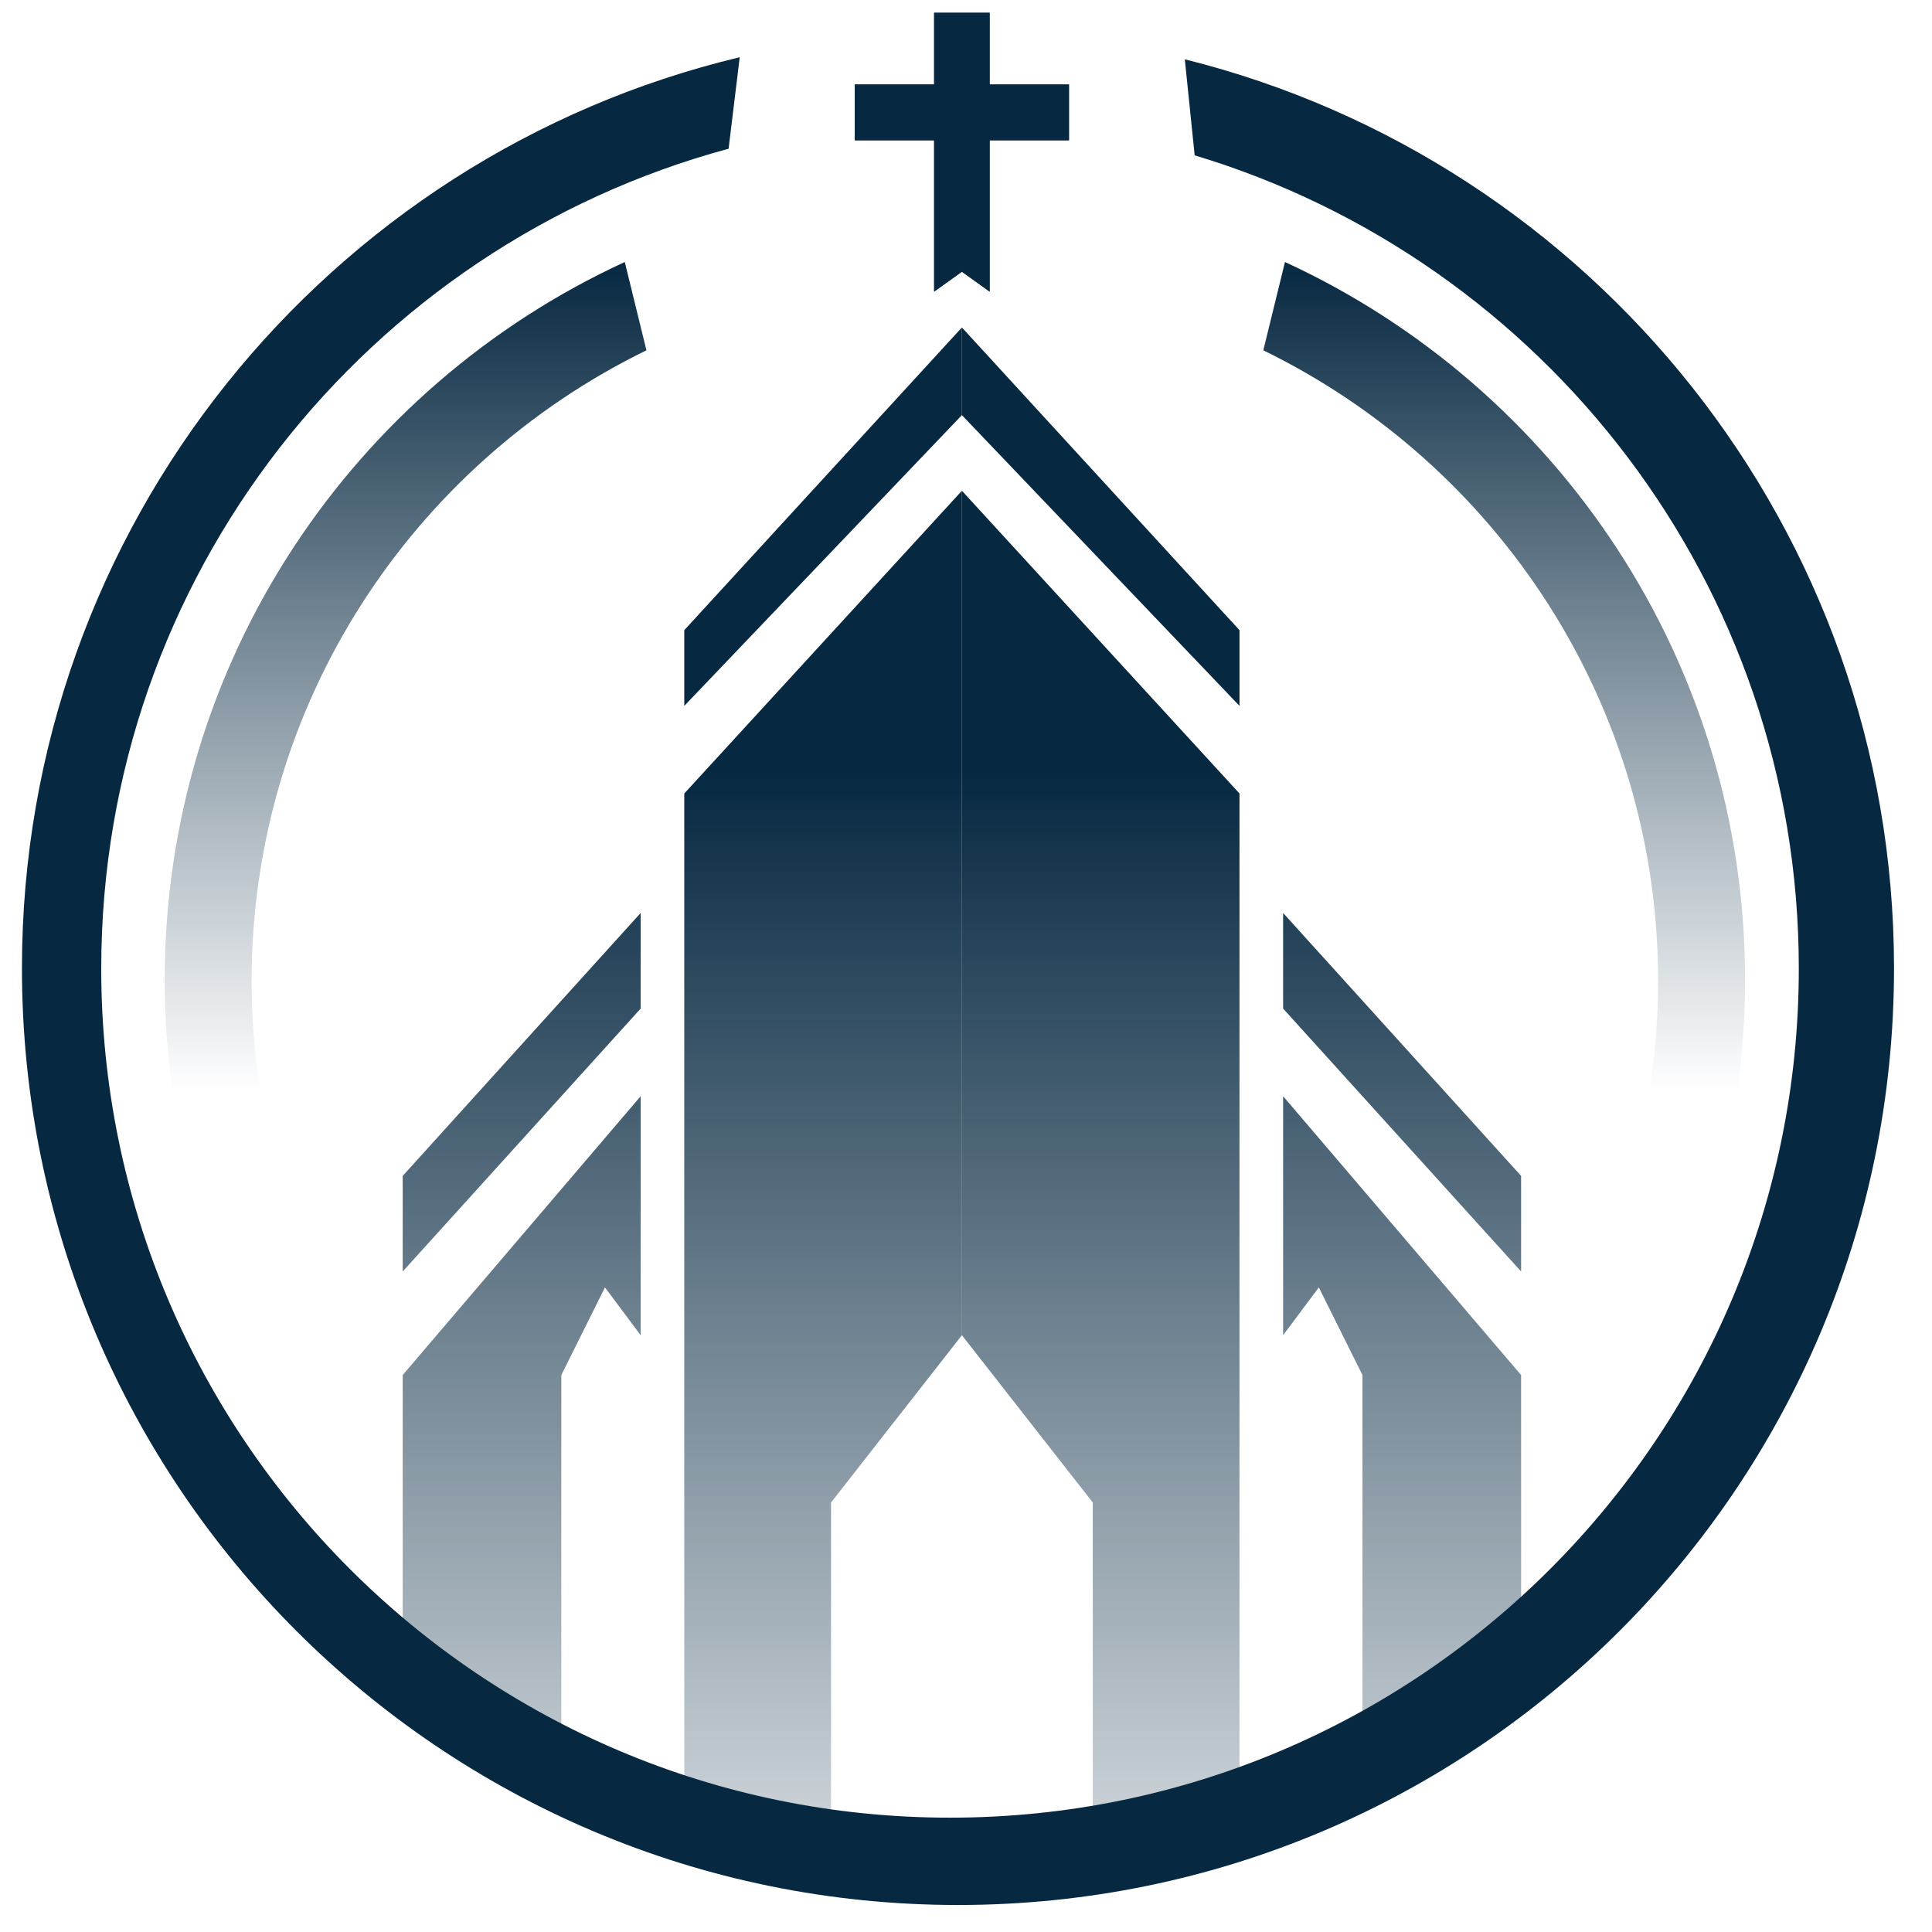 <?xml version="1.0" encoding="UTF-8"?>
<svg xmlns="http://www.w3.org/2000/svg" width="50" height="50" viewBox="0 0 50 50" fill="none">
  <path fill-rule="evenodd" clip-rule="evenodd" d="M49.017 25.059C49.017 13.697 41.205 4.161 30.663 1.535L30.918 4.02C39.964 6.739 46.553 15.133 46.553 25.067C46.553 37.203 36.719 47.041 24.587 47.041C12.455 47.041 2.62 37.203 2.62 25.067C2.62 14.915 9.503 6.371 18.856 3.849L19.144 1.481C8.489 4.027 0.568 13.617 0.568 25.059C0.568 38.448 11.413 49.301 24.792 49.301C38.171 49.301 49.017 38.448 49.017 25.059Z" fill="#062841"></path>
  <path fill-rule="evenodd" clip-rule="evenodd" d="M33.255 6.781L32.694 9.066C38.745 12.016 42.912 18.215 42.912 25.386C42.912 35.413 34.764 43.541 24.712 43.541C14.661 43.541 6.512 35.413 6.512 25.386C6.512 18.215 10.68 12.016 16.73 9.066L16.169 6.781C9.142 10.015 4.263 17.115 4.263 25.355C4.263 36.642 13.418 45.792 24.712 45.792C36.006 45.792 45.162 36.642 45.162 25.355C45.162 17.115 40.283 10.015 33.255 6.781Z" fill="url(#paint0_linear_4_73)"></path>
  <path d="M10.422 43.42L14.527 46.307V35.586L15.656 33.318L16.58 34.555V28.37L10.422 35.586V43.42Z" fill="url(#paint1_linear_4_73)"></path>
  <path d="M10.422 30.432V32.906L16.58 26.102V23.628L10.422 30.432Z" fill="url(#paint2_linear_4_73)"></path>
  <path d="M21.507 48.781L17.709 47.75V20.536L24.894 12.701V34.555L21.507 38.885V48.781Z" fill="url(#paint3_linear_4_73)"></path>
  <path d="M24.894 10.743L17.709 18.268V16.309L24.894 8.475V10.743Z" fill="url(#paint4_linear_4_73)"></path>
  <path d="M39.366 43.42L35.26 46.307V35.586L34.131 33.318L33.207 34.555V28.37L39.366 35.586V43.42Z" fill="url(#paint5_linear_4_73)"></path>
  <path d="M39.366 30.432V32.906L33.207 26.102V23.628L39.366 30.432Z" fill="url(#paint6_linear_4_73)"></path>
  <path d="M28.281 48.781L32.078 47.75V20.536L24.894 12.701V34.555L28.281 38.885V48.781Z" fill="url(#paint7_linear_4_73)"></path>
  <path d="M24.894 10.743L32.078 18.268V16.309L24.894 8.475V10.743Z" fill="url(#paint8_linear_4_73)"></path>
  <path d="M24.175 3.63V7.547L24.894 7.032L25.612 7.547V3.63H27.665V2.187H25.612V0.331H24.175V2.187H22.122V3.63H24.175Z" fill="url(#paint9_linear_4_73)"></path>
  <path d="M24.175 3.63V7.547L24.894 7.032L25.612 7.547V3.63H27.665V2.187H25.612V0.331H24.175V2.187H22.122V3.63H24.175Z" fill="url(#paint10_linear_4_73)"></path>
  <defs>
    <linearGradient id="paint0_linear_4_73" x1="24.712" y1="6.781" x2="24.712" y2="45.792" gradientUnits="userSpaceOnUse">
      <stop stop-color="#062841"></stop>
      <stop offset="0.55" stop-color="#062841" stop-opacity="0"></stop>
    </linearGradient>
    <linearGradient id="paint1_linear_4_73" x1="24.894" y1="0.331" x2="24.894" y2="48.781" gradientUnits="userSpaceOnUse">
      <stop offset="0.405" stop-color="#062841"></stop>
      <stop offset="1" stop-color="#062841" stop-opacity="0.16"></stop>
    </linearGradient>
    <linearGradient id="paint2_linear_4_73" x1="24.894" y1="0.331" x2="24.894" y2="48.781" gradientUnits="userSpaceOnUse">
      <stop offset="0.405" stop-color="#062841"></stop>
      <stop offset="1" stop-color="#062841" stop-opacity="0.16"></stop>
    </linearGradient>
    <linearGradient id="paint3_linear_4_73" x1="24.894" y1="0.331" x2="24.894" y2="48.781" gradientUnits="userSpaceOnUse">
      <stop offset="0.405" stop-color="#062841"></stop>
      <stop offset="1" stop-color="#062841" stop-opacity="0.16"></stop>
    </linearGradient>
    <linearGradient id="paint4_linear_4_73" x1="24.894" y1="0.331" x2="24.894" y2="48.781" gradientUnits="userSpaceOnUse">
      <stop offset="0.405" stop-color="#062841"></stop>
      <stop offset="1" stop-color="#062841" stop-opacity="0.16"></stop>
    </linearGradient>
    <linearGradient id="paint5_linear_4_73" x1="24.894" y1="0.331" x2="24.894" y2="48.781" gradientUnits="userSpaceOnUse">
      <stop offset="0.405" stop-color="#062841"></stop>
      <stop offset="1" stop-color="#062841" stop-opacity="0.16"></stop>
    </linearGradient>
    <linearGradient id="paint6_linear_4_73" x1="24.894" y1="0.331" x2="24.894" y2="48.781" gradientUnits="userSpaceOnUse">
      <stop offset="0.405" stop-color="#062841"></stop>
      <stop offset="1" stop-color="#062841" stop-opacity="0.16"></stop>
    </linearGradient>
    <linearGradient id="paint7_linear_4_73" x1="24.894" y1="0.331" x2="24.894" y2="48.781" gradientUnits="userSpaceOnUse">
      <stop offset="0.405" stop-color="#062841"></stop>
      <stop offset="1" stop-color="#062841" stop-opacity="0.16"></stop>
    </linearGradient>
    <linearGradient id="paint8_linear_4_73" x1="24.894" y1="0.331" x2="24.894" y2="48.781" gradientUnits="userSpaceOnUse">
      <stop offset="0.405" stop-color="#062841"></stop>
      <stop offset="1" stop-color="#062841" stop-opacity="0.16"></stop>
    </linearGradient>
    <linearGradient id="paint9_linear_4_73" x1="24.894" y1="0.331" x2="24.894" y2="48.781" gradientUnits="userSpaceOnUse">
      <stop offset="0.405" stop-color="#062841"></stop>
      <stop offset="1" stop-color="#062841" stop-opacity="0.16"></stop>
    </linearGradient>
    <linearGradient id="paint10_linear_4_73" x1="24.894" y1="0.331" x2="24.894" y2="48.781" gradientUnits="userSpaceOnUse">
      <stop offset="0.405" stop-color="#062841"></stop>
      <stop offset="1" stop-color="#062841" stop-opacity="0.16"></stop>
    </linearGradient>
  </defs>
</svg>
